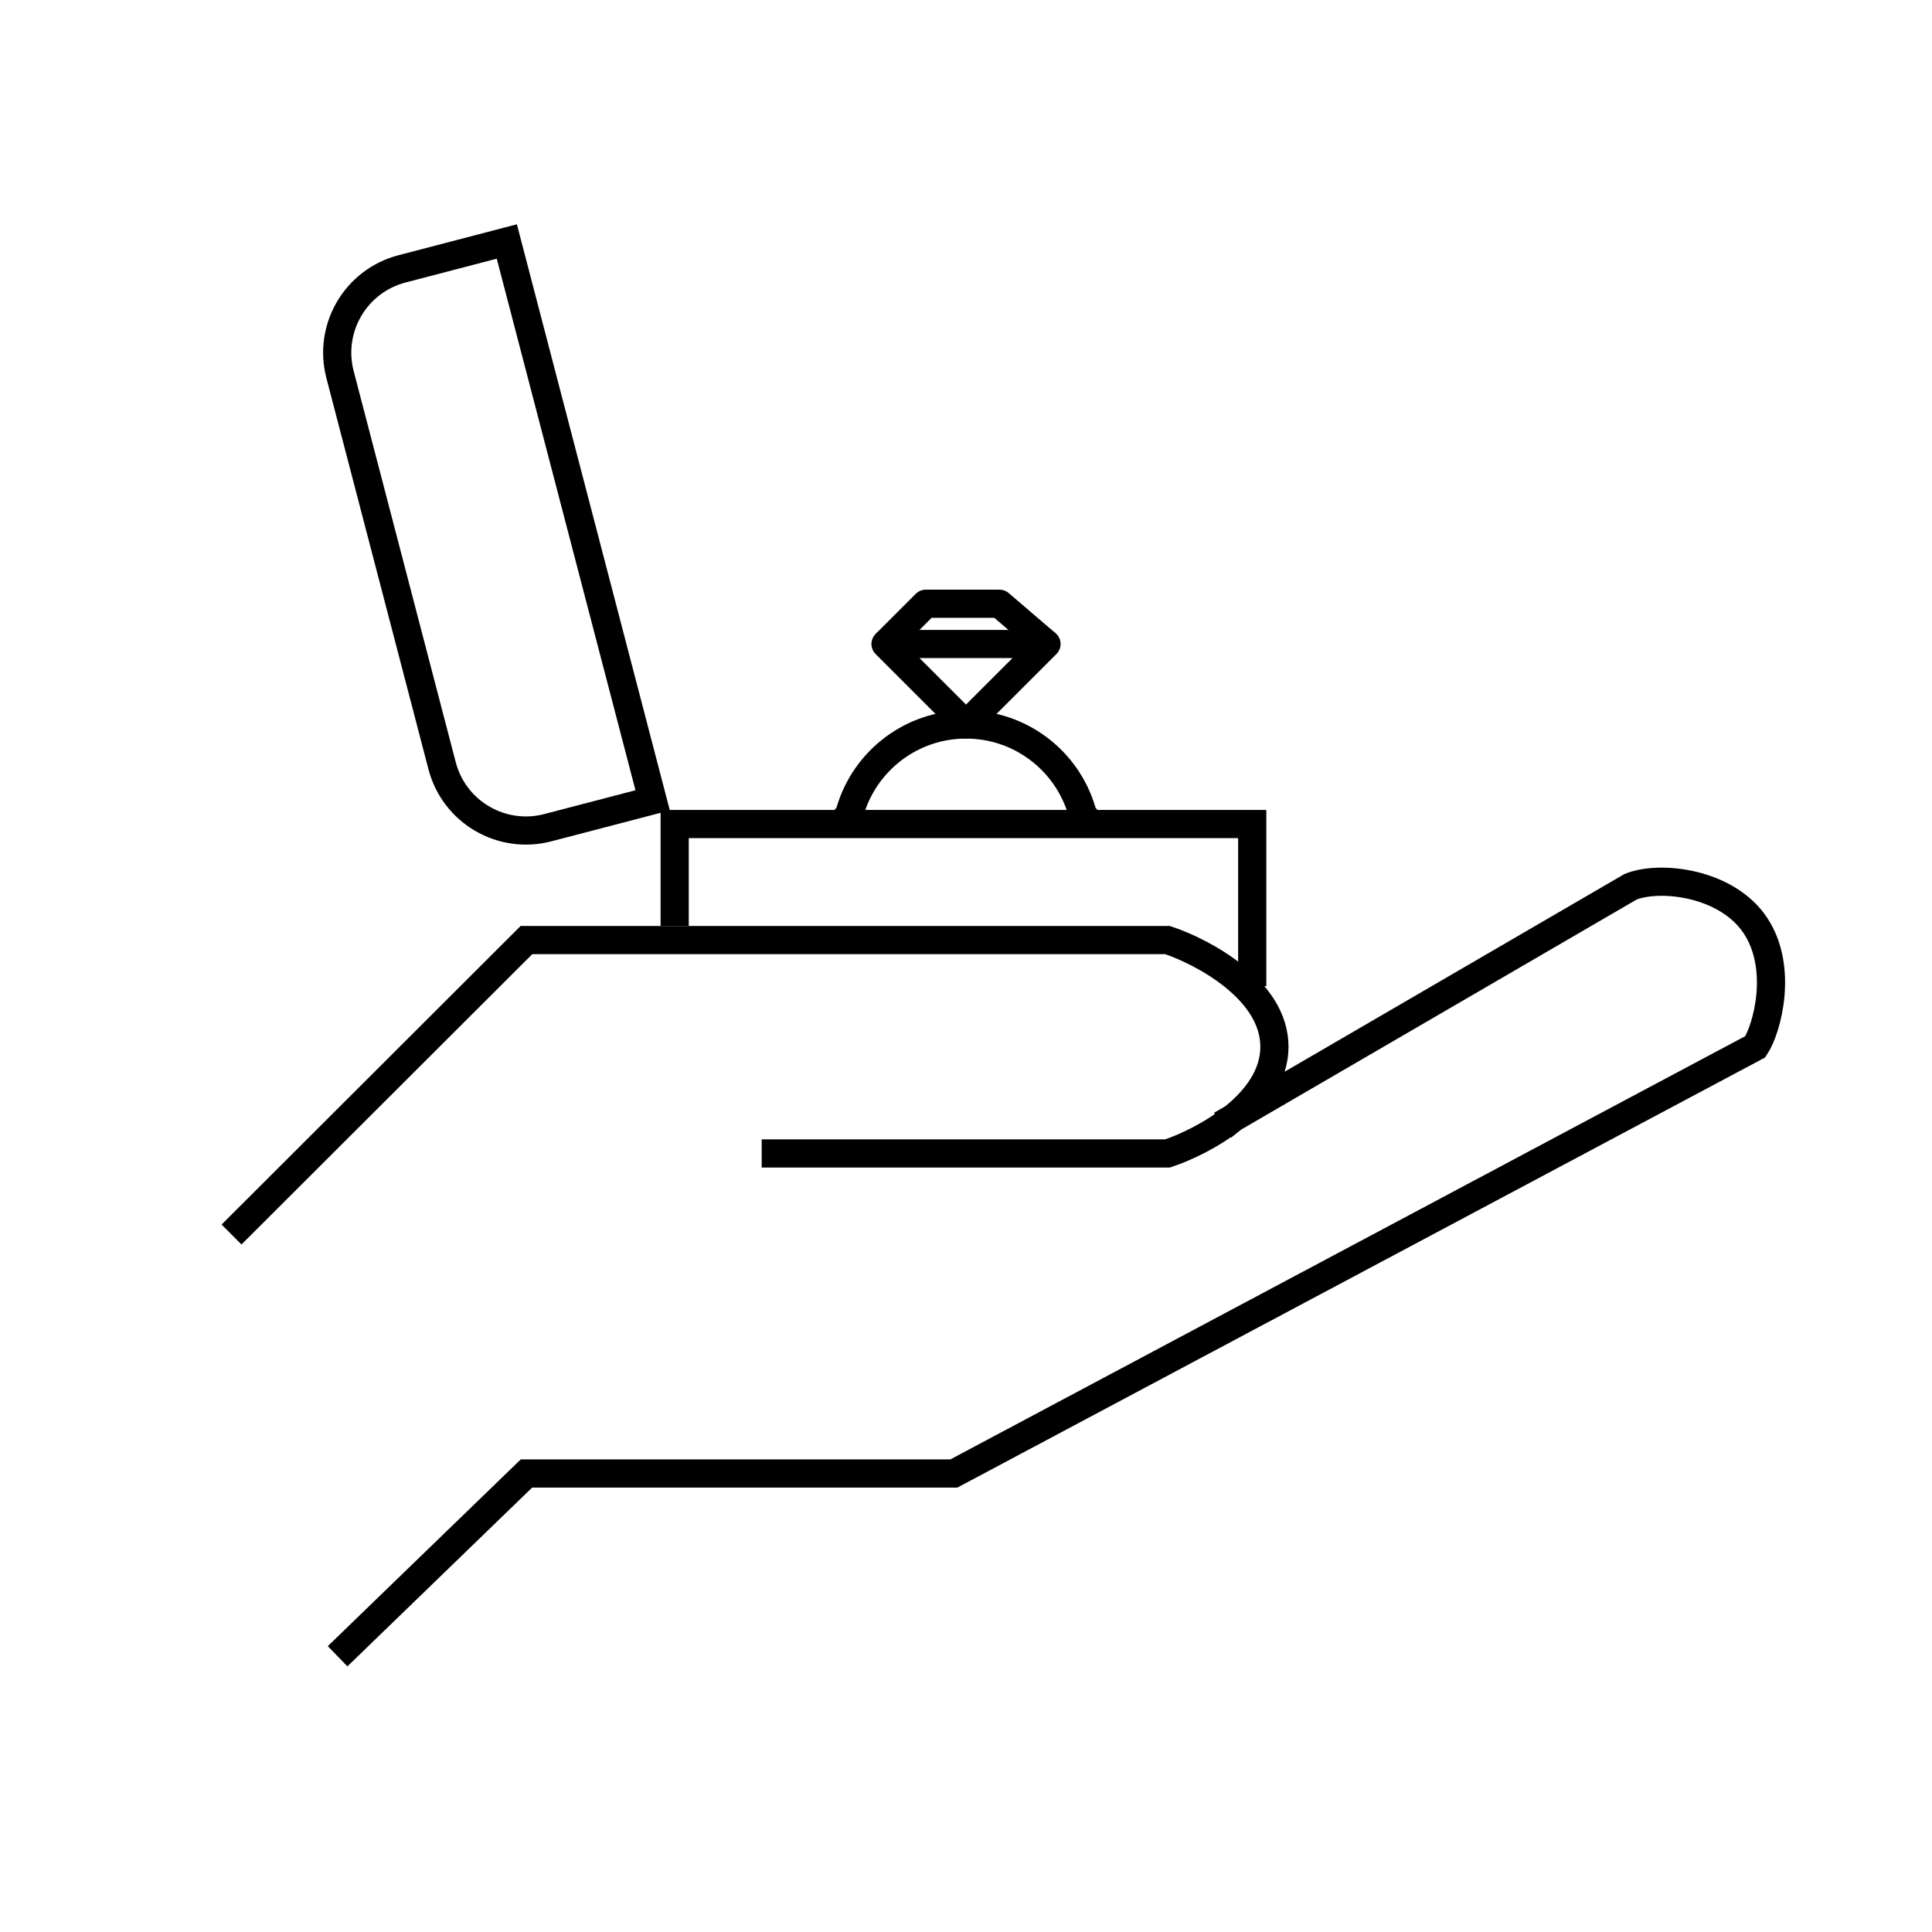 <svg width="48" height="48" viewBox="0 0 48 48" fill="none" xmlns="http://www.w3.org/2000/svg">
<path d="M6 30.424L13.079 23.356H29.008C29.893 23.651 31.663 24.593 31.663 26.007C31.663 26.725 31.206 27.322 30.64 27.774M19.274 28.657H29.008C29.443 28.512 30.092 28.211 30.64 27.774M30.64 27.774L40.512 22.031C41.249 21.736 42.901 21.929 43.609 22.989C44.317 24.05 43.904 25.565 43.609 26.007L23.698 36.609H13.079L8.639 40.906" stroke="black" stroke-width="0.7" stroke-linecap="square"/>
<path d="M31.111 24.501V20.473H16.762C16.762 20.473 16.762 21.6 16.762 23.001" stroke="black" stroke-width="0.7"/>
<path d="M12.592 6L16.215 19.884L13.61 20.564C12.46 20.864 11.284 20.175 10.984 19.025L8.448 9.306C8.148 8.156 8.837 6.98 9.987 6.68L12.592 6Z" stroke="black" stroke-width="0.7"/>
<path d="M27 20.5C27 20.203 26.957 20.415 26.876 20.144C26.508 18.904 25.36 18 24 18C22.64 18 21.492 18.904 21.124 20.144M21.124 20.144C21.043 20.415 21 20.203 21 20.5L21.124 20.144Z" stroke="black" stroke-width="0.7"/>
<path d="M24 18L22 16H26L24 18Z" stroke="black" stroke-width="0.7" stroke-linejoin="round"/>
<path d="M22 16L23 15H24.833L26 16" stroke="black" stroke-width="0.7" stroke-linejoin="round"/>
</svg>
